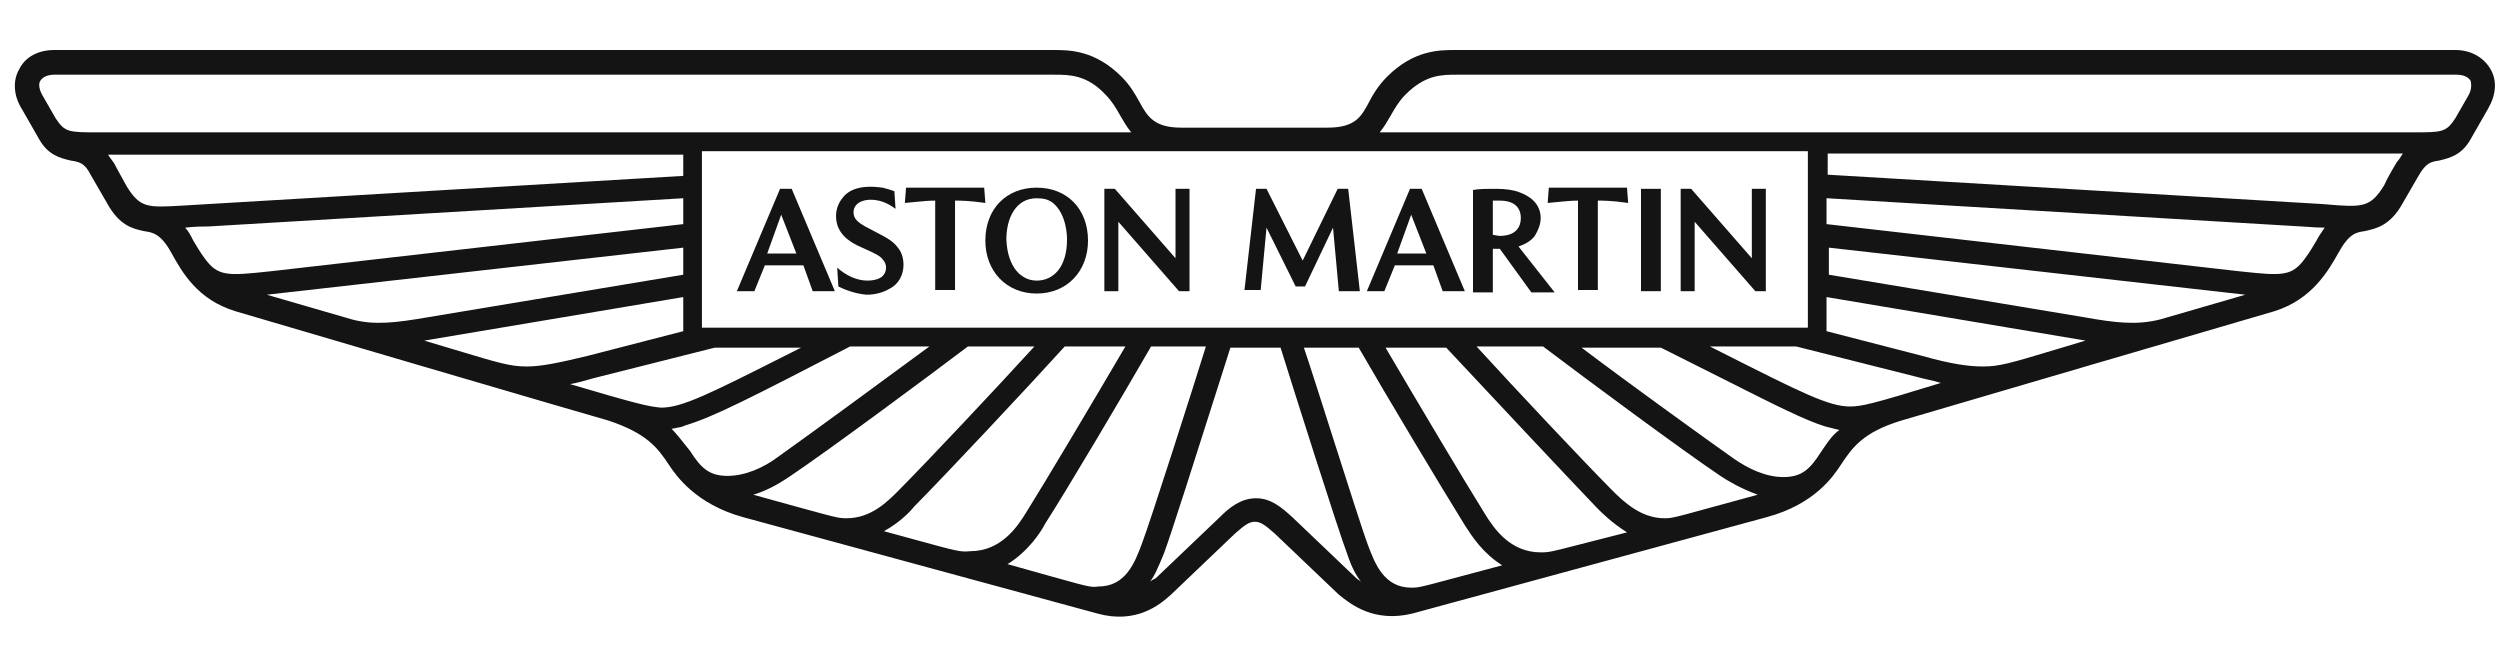 <svg width="150" height="40" viewBox="0 0 150 40" fill="none" xmlns="http://www.w3.org/2000/svg">
<path fill-rule="evenodd" clip-rule="evenodd" d="M46.802 11.33L44.212 17.471H45.262L45.892 15.918H48.202L48.762 17.471H50.092L47.502 11.33H46.802ZM47.782 15.212H46.032L46.872 12.883L47.782 15.212Z" fill="#141415"/>
<path d="M50.232 16.059L50.302 17.189C50.582 17.33 51.212 17.612 51.982 17.683C52.682 17.683 53.172 17.471 53.592 17.189C54.362 16.624 54.362 15.424 53.872 14.859C53.592 14.465 53.179 14.25 52.489 13.892C52.315 13.802 52.123 13.703 51.912 13.589C51.422 13.306 51.212 13.095 51.212 12.742C51.212 12.036 52.122 11.824 52.962 12.106C53.172 12.177 53.452 12.318 53.732 12.53L53.662 11.471C53.452 11.4 53.242 11.33 52.962 11.259C52.944 11.259 52.906 11.255 52.853 11.248C52.49 11.203 51.393 11.068 50.722 11.683C50.372 12.036 50.162 12.459 50.162 12.954C50.162 13.73 50.582 14.295 51.422 14.718C51.609 14.805 51.775 14.88 51.923 14.947C52.495 15.206 52.795 15.341 52.962 15.565C53.242 15.848 53.242 16.342 52.892 16.624C52.682 16.765 52.402 16.836 52.052 16.836C51.422 16.836 50.792 16.554 50.232 16.059Z" fill="#141415"/>
<path d="M56.112 12.036V17.401H57.302V12.036C57.582 12.036 58.142 12.036 59.121 12.177L59.051 11.259H54.362L54.292 12.177C54.48 12.16 54.657 12.142 54.822 12.126C55.332 12.076 55.742 12.036 56.112 12.036Z" fill="#141415"/>
<path fill-rule="evenodd" clip-rule="evenodd" d="M59.121 14.436C59.121 16.271 60.382 17.612 62.202 17.612C64.021 17.612 65.281 16.271 65.281 14.436C65.281 12.53 64.021 11.259 62.202 11.259C60.382 11.259 59.121 12.53 59.121 14.436ZM64.021 14.365C64.021 16.059 63.181 16.836 62.202 16.836C61.291 16.836 60.452 16.059 60.382 14.365C60.382 13.095 60.941 11.895 62.202 11.895C62.621 11.895 62.901 11.965 63.181 12.177C64.021 12.883 64.021 14.224 64.021 14.365Z" fill="#141415"/>
<path d="M66.261 11.33V17.471H67.101V13.306L70.741 17.471H71.371V11.33H70.531V15.495L66.891 11.33H66.261Z" fill="#141415"/>
<path d="M74.669 17.401L74.661 17.471V17.401H74.669Z" fill="#141415"/>
<path d="M75.361 11.33L74.669 17.401H75.641L75.991 13.659L77.741 17.189H78.301L79.981 13.659L80.331 17.471H81.591L80.891 11.33H80.261L78.161 15.636L75.991 11.33H75.361Z" fill="#141415"/>
<path fill-rule="evenodd" clip-rule="evenodd" d="M84.6 11.33L82.011 17.471H83.061L83.691 15.918H86.001L86.561 17.471H87.89L85.301 11.33H84.6ZM85.581 15.212H83.831L84.671 12.883L85.581 15.212Z" fill="#141415"/>
<path fill-rule="evenodd" clip-rule="evenodd" d="M88.38 11.4V17.542H89.57V14.93H89.99L91.88 17.542H93.28L91.11 14.789C91.53 14.648 91.88 14.436 92.09 14.153C92.3 13.8 92.44 13.448 92.44 13.095C92.44 12.177 91.74 11.753 91.18 11.542C90.83 11.4 90.34 11.33 89.78 11.33C89.15 11.33 88.73 11.33 88.38 11.4ZM89.745 14.118C89.658 14.101 89.57 14.083 89.5 14.083H89.57V12.036H89.99C90.69 12.036 91.25 12.318 91.25 13.095C91.25 13.589 90.97 14.153 89.99 14.153C89.92 14.153 89.833 14.136 89.745 14.118Z" fill="#141415"/>
<path d="M94.68 12.036V17.401H95.87V12.036C96.15 12.036 96.71 12.036 97.69 12.177L97.62 11.259H92.93L92.86 12.177C93.049 12.16 93.225 12.142 93.391 12.126C93.9 12.076 94.31 12.036 94.68 12.036Z" fill="#141415"/>
<path d="M99.65 11.33H98.46V17.471H99.65V11.33Z" fill="#141415"/>
<path d="M100.84 11.33V17.471H101.68V13.306L105.32 17.471H105.95V11.33H105.11V15.495L101.47 11.33H100.84Z" fill="#141415"/>
<path fill-rule="evenodd" clip-rule="evenodd" d="M147.321 3C148.23 3 149.001 3.424 149.42 4.129C149.841 4.835 149.771 5.682 149.281 6.529L148.23 8.365C147.701 9.299 146.984 9.476 146.434 9.612C146.402 9.62 146.371 9.628 146.341 9.635C145.85 9.706 145.571 9.777 145.151 10.482L144.17 12.177C143.435 13.525 142.573 13.714 141.948 13.851C141.919 13.858 141.89 13.864 141.861 13.871C141.371 13.941 140.951 14.012 140.321 15.141C139.691 16.271 138.711 17.965 136.471 18.671C136.191 18.741 114.072 25.236 114.072 25.236C111.763 25.942 111.133 26.859 110.432 27.918C110.013 28.553 108.892 30.247 106.022 31.024L84.743 36.812C82.433 37.377 81.034 36.248 80.334 35.683L76.484 32.012C75.924 31.518 75.644 31.306 75.293 31.306C74.944 31.306 74.664 31.518 74.103 32.012L70.254 35.683C69.554 36.318 68.154 37.448 65.844 36.812L44.565 31.024C41.765 30.247 40.575 28.553 40.155 27.918C39.455 26.859 38.825 26.012 36.515 25.236C36.445 25.236 14.326 18.741 14.116 18.671C11.846 17.977 10.928 16.33 10.299 15.201C10.288 15.181 10.277 15.161 10.266 15.141C9.636 14.012 9.146 13.941 8.656 13.871C8.634 13.866 8.612 13.861 8.589 13.856C7.968 13.718 7.159 13.539 6.416 12.177L5.436 10.482C5.086 9.777 4.736 9.706 4.246 9.635C4.216 9.628 4.185 9.62 4.153 9.612C3.603 9.476 2.886 9.299 2.356 8.365L1.306 6.529C0.816 5.753 0.746 4.835 1.166 4.129C1.516 3.424 2.286 3 3.266 3H63.184C64.164 3 65.704 3 67.314 4.624C67.804 5.117 68.084 5.611 68.363 6.105C68.853 7.023 69.274 7.659 70.884 7.659H79.633C81.313 7.659 81.663 7.024 82.153 6.106C82.363 5.682 82.713 5.118 83.203 4.624C84.813 3 86.353 3 87.333 3H147.321ZM108.472 19.659V9.071H42.115V19.659H108.472ZM82.083 32.718C82.503 33.848 83.063 35.259 84.673 35.259C84.739 35.259 84.796 35.259 84.852 35.257C85.272 35.241 85.688 35.101 90.133 33.918C88.984 33.21 88.3 32.149 87.977 31.647C87.945 31.598 87.918 31.555 87.893 31.518C86.493 29.259 83.273 23.894 81.523 20.859H78.233C78.568 21.84 79.245 23.964 79.944 26.159C80.856 29.02 81.806 31.999 82.083 32.718ZM89.083 30.812C89.643 31.73 90.623 33.142 92.443 33.142C92.946 33.142 93.088 33.105 94.793 32.665C95.459 32.493 96.364 32.259 97.623 31.942C96.713 31.377 96.083 30.742 95.803 30.459C93.913 28.483 89.083 23.33 86.773 20.859H83.133C85.163 24.318 87.893 28.906 89.083 30.812ZM96.713 29.4C97.413 30.106 98.463 31.095 99.863 31.095C99.927 31.095 99.982 31.095 100.037 31.092C100.461 31.076 100.879 30.932 105.462 29.683C104.482 29.33 103.642 28.836 103.222 28.553C100.912 27 95.103 22.694 92.583 20.788H88.593C91.043 23.471 95.033 27.706 96.713 29.4ZM107.002 28.624C108.122 28.624 108.612 28.13 109.242 27.142C109.308 27.049 109.371 26.956 109.433 26.864C109.705 26.467 109.964 26.087 110.362 25.8C110.222 25.765 110.082 25.73 109.942 25.695C109.802 25.659 109.662 25.624 109.522 25.589C108.315 25.218 106.634 24.371 103.417 22.748C102.346 22.208 101.104 21.582 99.653 20.859H94.893C97.693 22.977 102.102 26.153 103.992 27.494C104.902 28.13 105.952 28.624 107.002 28.624ZM103.353 21.172C108.084 23.559 109.728 24.389 110.992 24.389C111.692 24.389 112.323 24.247 116.452 22.977C116.221 22.899 115.968 22.843 115.706 22.784C115.493 22.736 115.272 22.687 115.052 22.624L107.772 20.788H102.592C102.855 20.921 103.108 21.049 103.353 21.172ZM123.273 20.993C123.805 20.832 124.419 20.648 125.132 20.436L109.592 17.824V19.871L115.332 21.353C117.081 21.847 118.132 21.989 118.972 21.989C119.964 21.989 120.615 21.793 123.273 20.993ZM124.992 19.024C126.952 19.377 128.212 19.518 129.611 19.165L134.721 17.683L109.732 14.859V16.483L124.992 19.024ZM138.361 15.424C138.571 15.141 138.782 14.788 138.991 14.435C139.099 14.217 139.25 13.998 139.377 13.812C139.414 13.758 139.45 13.707 139.481 13.659C139.082 13.659 138.711 13.631 138.439 13.61C138.282 13.598 138.158 13.588 138.081 13.588L109.592 11.894V13.447L134.301 16.271L134.37 16.278C136.971 16.554 137.528 16.613 138.361 15.424ZM143.051 11.118C143.261 10.624 143.821 9.706 143.821 9.706C143.923 9.603 143.988 9.499 144.07 9.368C144.1 9.32 144.133 9.269 144.17 9.212H109.662V10.482L139.411 12.247C141.791 12.459 142.211 12.459 143.051 11.118ZM147.321 7.094L148.091 5.753C148.3 5.4 148.3 5.047 148.23 4.835C148.091 4.624 147.811 4.482 147.391 4.482H87.403C86.493 4.482 85.513 4.482 84.323 5.682C83.933 6.076 83.695 6.492 83.451 6.918C83.258 7.255 83.062 7.598 82.783 7.941H144.73C146.55 7.941 146.761 7.941 147.321 7.094ZM69.834 33.212C69.484 34.059 69.274 34.553 68.994 34.906C69.064 34.836 69.204 34.765 69.344 34.695L73.194 31.024C73.754 30.459 74.454 29.895 75.364 29.895C76.273 29.895 76.903 30.459 77.533 31.024L81.383 34.695C81.418 34.73 81.471 34.765 81.523 34.8C81.576 34.836 81.628 34.871 81.663 34.906C81.383 34.553 81.103 34.059 80.823 33.212C80.333 31.942 77.603 23.33 76.834 20.859H73.824C73.644 21.42 73.356 22.325 73.016 23.398C71.899 26.914 70.209 32.239 69.834 33.212ZM62.694 31.448C62.484 31.871 61.714 33.071 60.454 33.848C64.88 35.087 65.311 35.238 65.73 35.209C65.788 35.205 65.846 35.197 65.914 35.189C67.524 35.189 68.084 33.777 68.504 32.648C68.994 31.377 71.654 23.047 72.354 20.788H69.064C67.314 23.824 64.094 29.259 62.694 31.448ZM54.854 30.389C54.574 30.742 53.944 31.377 53.034 31.871C53.756 32.068 54.362 32.234 54.873 32.374C57.484 33.09 57.629 33.13 58.214 33.071C60.034 33.071 61.014 31.659 61.574 30.742C62.764 28.836 65.494 24.247 67.524 20.788H63.884C61.644 23.259 56.744 28.483 54.854 30.389ZM47.435 28.553C47.015 28.836 46.175 29.4 45.195 29.683C49.755 30.943 50.19 31.078 50.628 31.093C50.681 31.095 50.734 31.095 50.794 31.095C52.264 31.095 53.244 30.106 53.944 29.4C55.624 27.706 59.614 23.471 62.064 20.788H58.074C55.554 22.694 49.745 27 47.435 28.553ZM40.575 25.675C40.481 25.691 40.388 25.706 40.295 25.73C40.586 26.023 40.844 26.351 41.091 26.665C41.2 26.805 41.307 26.941 41.415 27.071C42.045 28.059 42.535 28.553 43.655 28.553C44.705 28.553 45.825 28.059 46.665 27.424C48.554 26.083 52.894 22.906 55.764 20.788H51.004L50.776 20.907C45.199 23.787 42.792 25.03 41.135 25.518C40.948 25.612 40.761 25.643 40.575 25.675ZM35.605 22.694C35.115 22.836 34.625 22.977 34.205 23.047C38.265 24.247 38.895 24.389 39.665 24.459C40.93 24.459 42.574 23.629 47.307 21.241C47.551 21.118 47.804 20.991 48.065 20.859H42.885L35.605 22.694ZM40.995 19.871V17.824L25.455 20.436C26.168 20.648 26.781 20.832 27.314 20.992C29.973 21.793 30.624 21.989 31.615 21.989C32.455 21.989 33.505 21.777 35.255 21.353L40.995 19.871ZM40.995 14.859L16.006 17.683L21.116 19.165C22.446 19.518 23.706 19.377 25.735 19.024L40.995 16.483V14.859ZM12.506 13.588C12.296 13.588 11.666 13.588 11.106 13.659C11.316 13.871 11.456 14.153 11.596 14.435C11.806 14.788 12.016 15.141 12.226 15.424C13.059 16.613 13.616 16.554 16.218 16.278L16.286 16.271L40.995 13.447V11.894L12.506 13.588ZM40.995 9.282H6.486C6.526 9.362 6.587 9.441 6.658 9.533C6.713 9.604 6.775 9.684 6.836 9.777C6.836 9.777 7.326 10.694 7.606 11.188C8.42 12.487 8.839 12.462 11.026 12.331C11.098 12.327 11.171 12.322 11.246 12.318L40.995 10.553V9.282ZM3.266 4.482C2.846 4.482 2.566 4.624 2.426 4.835C2.286 5.047 2.356 5.4 2.566 5.753L3.336 7.094C3.896 7.941 4.106 7.941 5.926 7.941H67.874C67.595 7.598 67.399 7.255 67.206 6.918C66.963 6.492 66.725 6.076 66.334 5.682C65.214 4.482 64.164 4.482 63.254 4.482H3.266Z" fill="#141415"/>
</svg>
